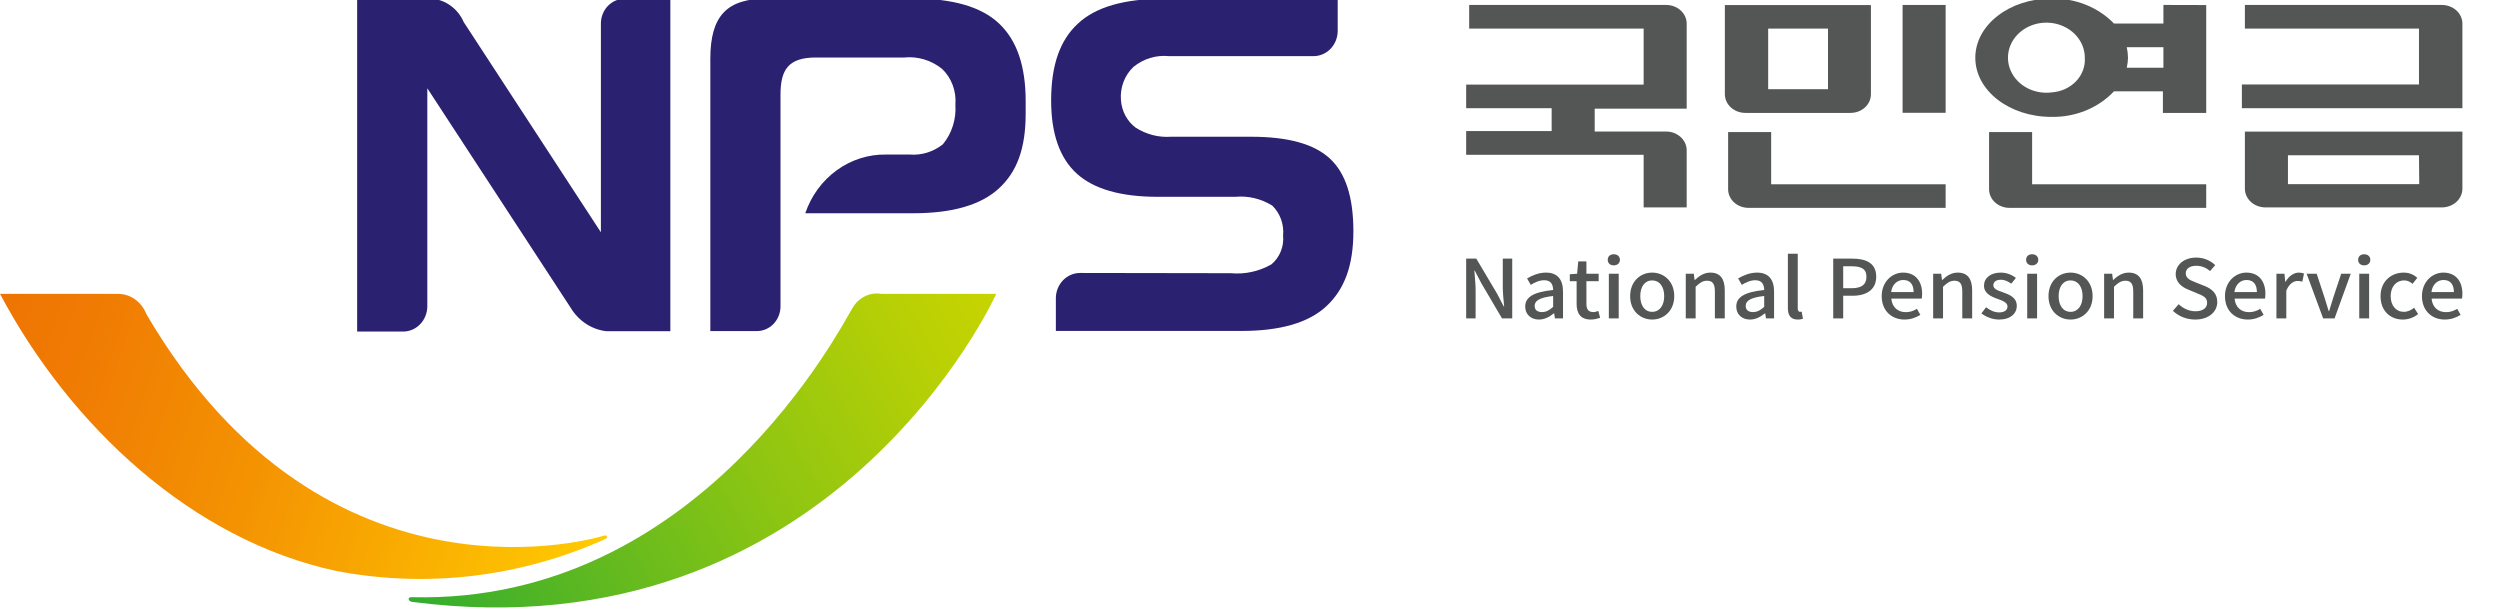<svg xmlns="http://www.w3.org/2000/svg" width="266" height="65" viewBox="0 0 266 65" fill="none">
<g clip-path="url(#clip0_1649_7894)">
<path d="M177.28 0.526H156.32V3.04H174.883V9.002H156V11.515H165.095V13.944H156V16.47H174.883V22.068H179.464V15.996C179.464 15.467 179.234 14.959 178.825 14.584C178.416 14.208 177.86 13.996 177.28 13.993H169.676V11.564H179.464V2.566C179.471 2.301 179.42 2.036 179.313 1.789C179.207 1.542 179.047 1.317 178.843 1.127C178.64 0.936 178.397 0.785 178.128 0.682C177.86 0.579 177.571 0.526 177.28 0.526Z" fill="#545656"/>
<path d="M207.016 0.526H202.435V12.001H207.016V0.526Z" fill="#545656"/>
<path d="M188.452 14.053H183.872V20.125C183.87 20.387 183.925 20.647 184.034 20.889C184.143 21.131 184.304 21.351 184.507 21.537C184.71 21.722 184.952 21.869 185.218 21.968C185.483 22.068 185.768 22.118 186.056 22.116H207.016V19.603H188.452V14.053Z" fill="#545656"/>
<path d="M196.882 12.013C197.169 12.015 197.454 11.965 197.72 11.865C197.986 11.766 198.227 11.619 198.43 11.434C198.633 11.248 198.794 11.028 198.903 10.786C199.012 10.544 199.068 10.284 199.066 10.022V0.538H183.525V10.022C183.525 10.55 183.755 11.057 184.165 11.43C184.575 11.804 185.13 12.013 185.709 12.013H196.882ZM188.133 3.04H194.498V9.488H188.133V3.04Z" fill="#545656"/>
<path d="M238.856 14.005V20.076C238.856 20.605 239.086 21.111 239.495 21.485C239.905 21.858 240.461 22.068 241.04 22.068H259.816C260.395 22.068 260.951 21.858 261.36 21.485C261.77 21.111 262 20.605 262 20.076V14.005H238.856ZM257.406 19.591H243.437V16.518H257.379L257.406 19.591Z" fill="#545656"/>
<path d="M259.816 0.526H238.856V3.04H257.379V8.99H238.536V11.515H262V2.518C262 2.256 261.943 1.997 261.834 1.756C261.724 1.514 261.563 1.294 261.36 1.109C261.158 0.925 260.917 0.778 260.652 0.678C260.387 0.578 260.103 0.526 259.816 0.526Z" fill="#545656"/>
<path d="M230.187 0.526V2.505H224.927C224.098 1.645 223.072 0.96 221.922 0.501C220.771 0.041 219.524 -0.182 218.268 -0.154C213.794 -0.154 210.172 2.663 210.172 6.148C210.172 9.633 213.794 12.438 218.268 12.438C219.53 12.461 220.781 12.229 221.932 11.759C223.083 11.288 224.106 10.592 224.927 9.718H230.133V12.013H234.741V0.538L230.187 0.526ZM218.322 9.828C217.494 9.937 216.65 9.812 215.903 9.471C215.156 9.129 214.542 8.587 214.143 7.917C213.744 7.247 213.58 6.482 213.673 5.725C213.766 4.967 214.111 4.254 214.662 3.681C215.213 3.108 215.943 2.702 216.755 2.519C217.566 2.336 218.419 2.385 219.2 2.657C219.98 2.93 220.65 3.415 221.119 4.045C221.588 4.676 221.834 5.423 221.824 6.185C221.876 7.088 221.538 7.975 220.884 8.655C220.23 9.335 219.311 9.756 218.322 9.828ZM230.187 7.205H226.285C226.369 6.858 226.414 6.504 226.418 6.148C226.415 5.769 226.37 5.391 226.285 5.019H230.187V7.205Z" fill="#545656"/>
<path d="M216.218 14.053H211.637V20.125C211.635 20.387 211.69 20.647 211.799 20.889C211.908 21.131 212.069 21.351 212.272 21.537C212.476 21.722 212.717 21.869 212.983 21.968C213.249 22.068 213.533 22.118 213.821 22.116H234.741V19.603H216.218V14.053Z" fill="#545656"/>
<path d="M156 33.879V27.518H157.078L159.298 31.261L159.996 32.6H160.041C159.977 31.952 159.896 31.174 159.896 30.491V27.518H160.902V33.879H159.814L157.613 30.137L156.915 28.797H156.87C156.915 29.463 157.006 30.189 157.006 30.889V33.879H156Z" fill="#545656"/>
<path d="M163.741 34C162.889 34 162.282 33.456 162.282 32.617C162.282 31.598 163.188 31.07 165.254 30.854C165.245 30.301 165.036 29.817 164.312 29.817C163.786 29.817 163.288 30.051 162.871 30.31L162.481 29.627C162.989 29.325 163.696 29.005 164.493 29.005C165.734 29.005 166.305 29.757 166.305 31.027V33.879H165.444L165.363 33.343H165.326C164.873 33.715 164.339 34 163.741 34ZM164.067 33.205C164.502 33.205 164.846 33.015 165.254 32.652V31.494C163.777 31.658 163.288 32.012 163.288 32.548C163.288 33.015 163.623 33.205 164.067 33.205Z" fill="#545656"/>
<path d="M169.265 34C168.15 34 167.752 33.326 167.752 32.332V29.921H167.027V29.178L167.806 29.126L167.924 27.812H168.794V29.126H170.098V29.921H168.794V32.341C168.794 32.903 169.011 33.205 169.528 33.205C169.7 33.205 169.908 33.144 170.062 33.084L170.252 33.819C169.971 33.905 169.636 34 169.265 34Z" fill="#545656"/>
<path d="M171.181 33.879V29.126H172.232V33.879H171.181ZM171.706 28.236C171.317 28.236 171.063 28.003 171.063 27.64C171.063 27.285 171.317 27.052 171.706 27.052C172.087 27.052 172.359 27.285 172.359 27.64C172.359 28.003 172.087 28.236 171.706 28.236Z" fill="#545656"/>
<path d="M175.793 34C174.552 34 173.447 33.084 173.447 31.511C173.447 29.921 174.552 29.005 175.793 29.005C177.026 29.005 178.14 29.921 178.14 31.511C178.14 33.084 177.026 34 175.793 34ZM175.793 33.179C176.572 33.179 177.071 32.514 177.071 31.511C177.071 30.5 176.572 29.835 175.793 29.835C175.005 29.835 174.525 30.5 174.525 31.511C174.525 32.514 175.005 33.179 175.793 33.179Z" fill="#545656"/>
<path d="M179.365 33.879V29.126H180.217L180.307 29.791H180.335C180.788 29.359 181.304 29.005 181.984 29.005C183.044 29.005 183.515 29.688 183.515 30.889V33.879H182.464V31.018C182.464 30.189 182.21 29.869 181.63 29.869C181.168 29.869 180.851 30.094 180.416 30.509V33.879H179.365Z" fill="#545656"/>
<path d="M186.197 34C185.345 34 184.738 33.456 184.738 32.617C184.738 31.598 185.644 31.07 187.71 30.854C187.701 30.301 187.492 29.817 186.768 29.817C186.242 29.817 185.744 30.051 185.327 30.31L184.937 29.627C185.445 29.325 186.152 29.005 186.949 29.005C188.19 29.005 188.761 29.757 188.761 31.027V33.879H187.9L187.819 33.343H187.782C187.329 33.715 186.795 34 186.197 34ZM186.523 33.205C186.958 33.205 187.302 33.015 187.71 32.652V31.494C186.233 31.658 185.744 32.012 185.744 32.548C185.744 33.015 186.079 33.205 186.523 33.205Z" fill="#545656"/>
<path d="M191.272 34C190.511 34 190.23 33.533 190.23 32.764V27H191.281V32.816C191.281 33.084 191.399 33.179 191.526 33.179C191.571 33.179 191.608 33.179 191.698 33.162L191.834 33.914C191.698 33.957 191.535 34 191.272 34Z" fill="#545656"/>
<path d="M195.055 33.879V27.518H197.084C198.57 27.518 199.63 28.003 199.63 29.446C199.63 30.837 198.57 31.468 197.12 31.468H196.115V33.879H195.055ZM196.115 30.664H197.021C198.081 30.664 198.588 30.275 198.588 29.446C198.588 28.599 198.044 28.331 196.975 28.331H196.115V30.664Z" fill="#545656"/>
<path d="M202.64 34C201.281 34 200.212 33.075 200.212 31.511C200.212 29.964 201.326 29.005 202.486 29.005C203.799 29.005 204.515 29.912 204.515 31.261C204.515 31.459 204.497 31.649 204.47 31.77H201.235C201.317 32.678 201.915 33.214 202.776 33.214C203.22 33.214 203.591 33.084 203.963 32.859L204.325 33.499C203.863 33.793 203.292 34 202.64 34ZM201.217 31.079H203.609C203.609 30.258 203.229 29.791 202.504 29.791C201.879 29.791 201.326 30.249 201.217 31.079Z" fill="#545656"/>
<path d="M205.688 33.879V29.126H206.539L206.63 29.791H206.657C207.11 29.359 207.627 29.005 208.306 29.005C209.366 29.005 209.837 29.688 209.837 30.889V33.879H208.786V31.018C208.786 30.189 208.533 29.869 207.953 29.869C207.491 29.869 207.174 30.094 206.739 30.509V33.879H205.688Z" fill="#545656"/>
<path d="M212.701 34C212.012 34 211.305 33.724 210.825 33.343L211.314 32.695C211.758 33.023 212.184 33.239 212.728 33.239C213.317 33.239 213.597 32.963 213.597 32.6C213.597 32.176 213.036 31.978 212.501 31.788C211.831 31.546 211.097 31.209 211.097 30.396C211.097 29.601 211.767 29.005 212.882 29.005C213.543 29.005 214.096 29.264 214.494 29.567L214.005 30.18C213.661 29.947 213.308 29.765 212.9 29.765C212.347 29.765 212.093 30.025 212.093 30.353C212.093 30.759 212.574 30.915 213.126 31.105C213.824 31.356 214.585 31.658 214.585 32.548C214.585 33.352 213.924 34 212.701 34Z" fill="#545656"/>
<path d="M215.695 33.879V29.126H216.746V33.879H215.695ZM216.22 28.236C215.831 28.236 215.577 28.003 215.577 27.64C215.577 27.285 215.831 27.052 216.22 27.052C216.601 27.052 216.872 27.285 216.872 27.64C216.872 28.003 216.601 28.236 216.22 28.236Z" fill="#545656"/>
<path d="M220.307 34C219.066 34 217.96 33.084 217.96 31.511C217.96 29.921 219.066 29.005 220.307 29.005C221.539 29.005 222.654 29.921 222.654 31.511C222.654 33.084 221.539 34 220.307 34ZM220.307 33.179C221.086 33.179 221.585 32.514 221.585 31.511C221.585 30.5 221.086 29.835 220.307 29.835C219.519 29.835 219.039 30.5 219.039 31.511C219.039 32.514 219.519 33.179 220.307 33.179Z" fill="#545656"/>
<path d="M223.879 33.879V29.126H224.731L224.821 29.791H224.848C225.301 29.359 225.818 29.005 226.497 29.005C227.557 29.005 228.029 29.688 228.029 30.889V33.879H226.978V31.018C226.978 30.189 226.724 29.869 226.144 29.869C225.682 29.869 225.365 30.094 224.93 30.509V33.879H223.879Z" fill="#545656"/>
<path d="M233.57 34C232.646 34 231.803 33.654 231.196 33.067L231.812 32.367C232.284 32.825 232.945 33.118 233.588 33.118C234.385 33.118 234.839 32.764 234.839 32.22C234.839 31.641 234.385 31.459 233.769 31.209L232.845 30.82C232.202 30.569 231.495 30.085 231.495 29.16C231.495 28.158 232.41 27.406 233.679 27.406C234.467 27.406 235.201 27.717 235.699 28.21L235.156 28.841C234.739 28.495 234.268 28.279 233.679 28.279C232.999 28.279 232.564 28.59 232.564 29.091C232.564 29.636 233.099 29.843 233.643 30.059L234.558 30.422C235.346 30.742 235.917 31.209 235.917 32.142C235.917 33.162 235.029 34 233.57 34Z" fill="#545656"/>
<path d="M239.164 34C237.805 34 236.736 33.075 236.736 31.511C236.736 29.964 237.85 29.005 239.01 29.005C240.324 29.005 241.039 29.912 241.039 31.261C241.039 31.459 241.021 31.649 240.994 31.77H237.76C237.841 32.678 238.439 33.214 239.3 33.214C239.744 33.214 240.115 33.084 240.487 32.859L240.849 33.499C240.387 33.793 239.816 34 239.164 34ZM237.741 31.079H240.133C240.133 30.258 239.753 29.791 239.028 29.791C238.403 29.791 237.85 30.249 237.741 31.079Z" fill="#545656"/>
<path d="M242.212 33.879V29.126H243.063L243.154 29.982H243.181C243.535 29.368 244.06 29.005 244.595 29.005C244.839 29.005 244.993 29.04 245.147 29.109L244.966 29.973C244.794 29.921 244.667 29.895 244.459 29.895C244.06 29.895 243.571 30.172 243.263 30.924V33.879H242.212Z" fill="#545656"/>
<path d="M247.183 33.879L245.426 29.126H246.495L247.337 31.684C247.482 32.151 247.627 32.635 247.772 33.101H247.818C247.963 32.635 248.108 32.151 248.253 31.684L249.104 29.126H250.119L248.398 33.879H247.183Z" fill="#545656"/>
<path d="M251.024 33.879V29.126H252.075V33.879H251.024ZM251.55 28.236C251.16 28.236 250.907 28.003 250.907 27.64C250.907 27.285 251.16 27.052 251.55 27.052C251.93 27.052 252.202 27.285 252.202 27.64C252.202 28.003 251.93 28.236 251.55 28.236Z" fill="#545656"/>
<path d="M255.664 34C254.323 34 253.29 33.084 253.29 31.511C253.29 29.921 254.441 29.005 255.755 29.005C256.389 29.005 256.851 29.247 257.204 29.558L256.697 30.198C256.425 29.973 256.144 29.835 255.809 29.835C254.957 29.835 254.368 30.5 254.368 31.511C254.368 32.514 254.939 33.179 255.773 33.179C256.189 33.179 256.561 32.989 256.86 32.747L257.286 33.412C256.833 33.793 256.244 34 255.664 34Z" fill="#545656"/>
<path d="M260.125 34C258.765 34 257.696 33.075 257.696 31.511C257.696 29.964 258.811 29.005 259.971 29.005C261.284 29.005 262 29.912 262 31.261C262 31.459 261.982 31.649 261.955 31.77H258.72C258.802 32.678 259.4 33.214 260.26 33.214C260.704 33.214 261.076 33.084 261.447 32.859L261.81 33.499C261.348 33.793 260.777 34 260.125 34ZM258.702 31.079H261.094C261.094 30.258 260.713 29.791 259.989 29.791C259.363 29.791 258.811 30.249 258.702 31.079Z" fill="#545656"/>
<path d="M83.045 32.594C83.045 32.945 82.978 33.293 82.848 33.616C82.718 33.94 82.528 34.233 82.288 34.478C82.048 34.723 81.764 34.916 81.452 35.044C81.141 35.172 80.808 35.234 80.473 35.225H75.579V6.262C75.579 1.619 77.386 -0.156 81.665 -0.156H97.173C101.339 -0.156 104.363 0.699 106.27 2.474C108.177 4.25 109.131 6.986 109.131 10.774V12.089C109.131 15.864 108.177 18.31 106.27 20.06C104.363 21.809 101.339 22.69 97.173 22.69H85.68C86.311 20.839 87.479 19.241 89.021 18.12C90.562 17 92.399 16.413 94.275 16.443H96.784C98.052 16.546 99.311 16.157 100.323 15.351C100.798 14.774 101.161 14.103 101.389 13.379C101.617 12.654 101.707 11.89 101.653 11.129C101.711 10.421 101.613 9.707 101.365 9.046C101.117 8.384 100.726 7.791 100.222 7.315C99.071 6.399 97.633 5.972 96.195 6.118H86.809C83.873 6.118 83.045 7.433 83.045 10.063V32.594Z" fill="#2B2171"/>
<path d="M114.915 29.043C114.244 29.043 113.599 29.318 113.118 29.809C112.638 30.301 112.359 30.97 112.343 31.674V35.212H132.093C136.196 35.212 139.219 34.357 141.127 32.581C143.034 30.805 144 28.293 144 24.624C144 20.954 143.172 18.416 141.491 16.863C139.809 15.312 137.036 14.549 133.121 14.549H124.589C123.269 14.641 121.953 14.301 120.825 13.575C120.378 13.238 120.006 12.801 119.737 12.297C119.469 11.792 119.309 11.232 119.269 10.655C119.215 9.998 119.307 9.337 119.538 8.723C119.769 8.109 120.132 7.559 120.599 7.117C121.669 6.248 123.015 5.838 124.363 5.973H139.759C140.43 5.973 141.075 5.698 141.556 5.207C142.037 4.715 142.315 4.046 142.331 3.342V-0.13H123.799C119.616 -0.13 116.584 0.747 114.702 2.501C112.795 4.25 111.841 6.907 111.841 10.695C111.841 14.233 112.757 16.824 114.564 18.468C116.371 20.112 119.244 20.941 123.171 20.941H131.44C132.81 20.815 134.183 21.141 135.367 21.875C135.781 22.276 136.101 22.772 136.301 23.324C136.501 23.877 136.577 24.47 136.522 25.058C136.576 25.64 136.489 26.227 136.27 26.765C136.051 27.303 135.706 27.774 135.267 28.136C133.947 28.884 132.446 29.208 130.951 29.069L114.915 29.043Z" fill="#2B2171"/>
<path d="M66.445 -0.13C65.779 -0.13 65.141 0.147 64.67 0.641C64.2 1.134 63.935 1.803 63.935 2.501V24.716L49.343 2.356C49.026 1.626 48.522 1.004 47.885 0.56C47.248 0.116 46.506 -0.132 45.742 -0.156H38V35.278H42.894C43.565 35.278 44.21 35.003 44.691 34.511C45.171 34.02 45.449 33.351 45.466 32.647V9.393L60.723 32.752C61.134 33.435 61.685 34.012 62.337 34.443C62.988 34.873 63.723 35.145 64.487 35.238H71.326V-0.13H66.445Z" fill="#2B2171"/>
<path d="M43.797 63.541C74.479 64.3 89.552 34.612 90.682 32.815C90.999 32.252 91.463 31.804 92.016 31.529C92.568 31.253 93.183 31.163 93.783 31.27H106C106 31.27 88.631 69.871 43.797 64.035C43.4 63.933 43.354 63.528 43.797 63.541Z" fill="url(#paint0_linear_1649_7894)"/>
<path d="M0 31.27H12.625C13.256 31.28 13.87 31.488 14.394 31.87C14.918 32.252 15.328 32.792 15.574 33.422C34.809 66.275 64.255 56.996 64.255 56.996C64.617 56.882 64.722 57.211 64.383 57.363C55.349 61.417 45.439 62.594 35.811 60.756C20.482 57.489 7.484 45.361 0 31.27Z" fill="url(#paint1_linear_1649_7894)"/>
</g>
<defs>
<linearGradient id="paint0_linear_1649_7894" x1="109.856" y1="35.41" x2="11.244" y2="91.451" gradientUnits="userSpaceOnUse">
<stop offset="0.01" stop-color="#C8D400"/>
<stop offset="0.1" stop-color="#B8D005"/>
<stop offset="0.29" stop-color="#8DC512"/>
<stop offset="0.55" stop-color="#4AB327"/>
<stop offset="0.74" stop-color="#13A538"/>
<stop offset="1" stop-color="#00763C"/>
</linearGradient>
<linearGradient id="paint1_linear_1649_7894" x1="63.542" y1="61.589" x2="-5.526" y2="38.441" gradientUnits="userSpaceOnUse">
<stop stop-color="#FFCC00"/>
<stop offset="0.15" stop-color="#FCBB01"/>
<stop offset="0.52" stop-color="#F49302"/>
<stop offset="0.82" stop-color="#F07B03"/>
<stop offset="1" stop-color="#EE7203"/>
</linearGradient>
<clipPath id="clip0_1649_7894">
<rect width="266" height="65" fill="white"/>
</clipPath>
</defs>
</svg>